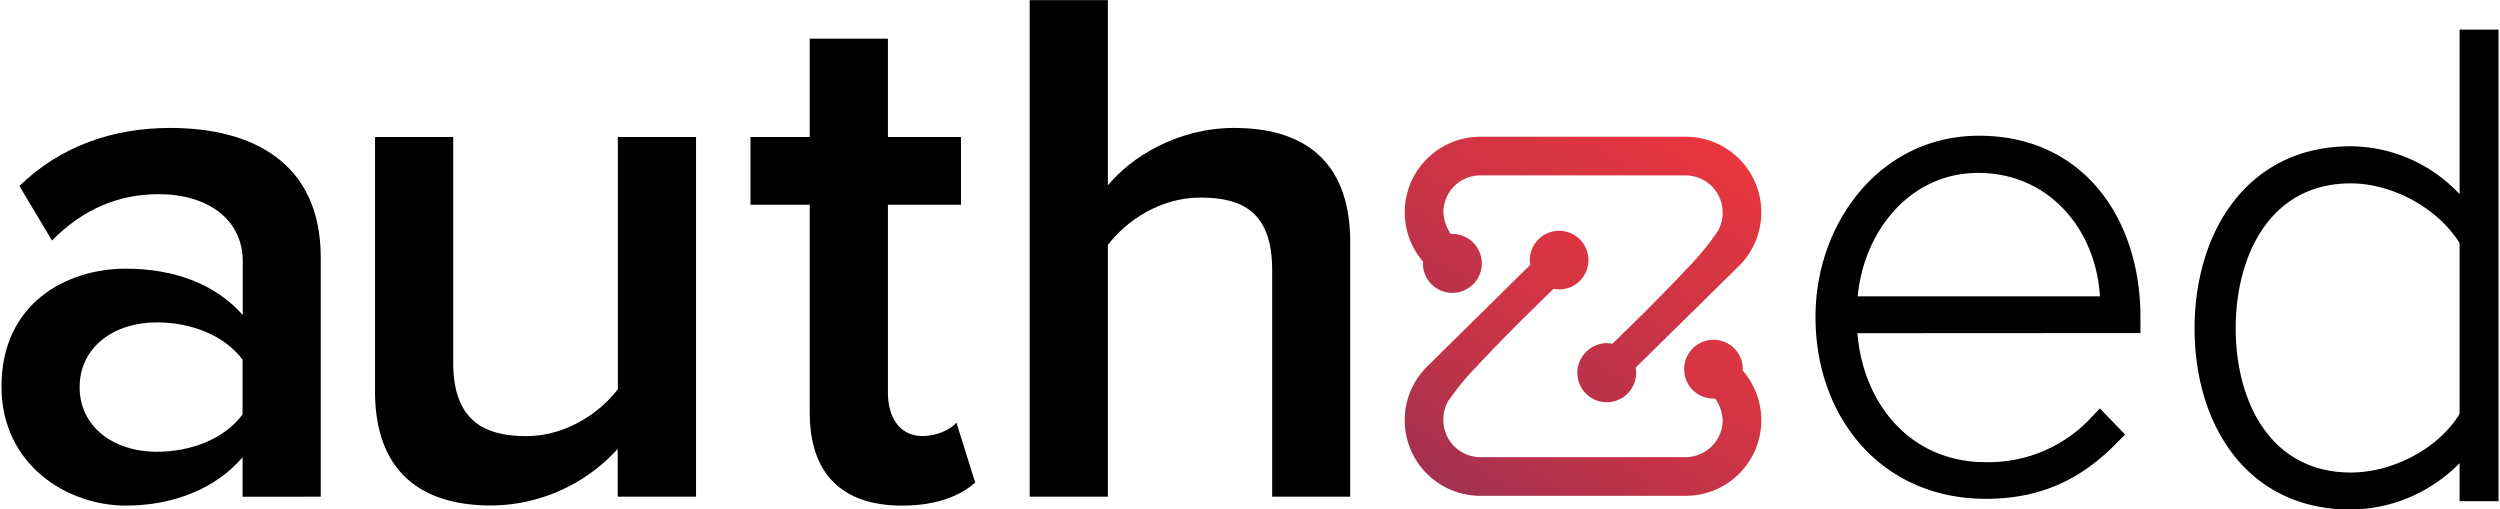 <svg id="Layer_1" data-name="Layer 1" xmlns="http://www.w3.org/2000/svg" xmlns:xlink="http://www.w3.org/1999/xlink" viewBox="0 0 632.35 129.02" width="633px" height="129px"><defs><style>.cls-1,.cls-2,.cls-3{fill-rule:evenodd;}.cls-2{fill:url(#linear-gradient);}.cls-3{fill:url(#linear-gradient-2);}</style><linearGradient id="linear-gradient" x1="7672.14" y1="-4746.64" x2="8355.71" y2="-3688.97" gradientTransform="matrix(0.07, 0, 0, -0.07, -165.7, -202.47)" gradientUnits="userSpaceOnUse"><stop offset="0" stop-color="#a33150"/><stop offset="0.4" stop-color="#c53347"/><stop offset="1" stop-color="#e7363e"/></linearGradient><linearGradient id="linear-gradient-2" x1="7465.85" y1="-4335.38" x2="8197.1" y2="-3203.93" xlink:href="#linear-gradient"/></defs><g id="Layer_1-2" data-name="Layer_1"><g id="_821385536" data-name=" 821385536"><path class="cls-1" d="M85.06,130.74V70.19c0-24.34-17.71-32.83-38.09-32.83-14.47,0-27.72,4.53-38.23,14.69L17,65.87C24.72,58,33.8,54.13,44,54.13c12.45,0,21.31,6.41,21.31,17v13.6C58.49,77,48.12,73,35.67,73,20.76,73,4.21,81.71,4.21,102.8,4.21,122.82,21,133,35.67,133c12.09,0,22.82-4.32,29.59-12.24v10ZM43.59,119.36C32.5,119.36,24,113,24,103S32.5,86.6,43.59,86.6c8.49,0,17,3.17,21.67,9.44v13.89C60.58,116.2,52.08,119.36,43.59,119.36Z" transform="translate(-4.21 -4.96)"/><path class="cls-1" d="M180.1,130.74V39.66H160.3v63.86c-4.54,6-13.18,11.88-23.19,11.88-11.3,0-18.5-4.46-18.5-18.64V39.66H98.81V104.1c0,18.5,9.79,28.87,29.45,28.87a43.67,43.67,0,0,0,32-14.33v12.1Z" transform="translate(-4.21 -4.96)"/><path class="cls-1" d="M232.29,133c9.08,0,14.91-2.66,18.51-5.83L246.05,112c-1.52,1.73-4.9,3.38-8.64,3.38-5.69,0-8.72-4.68-8.72-10.94V56.8H247.2V39.66H228.69V14.75h-19.8V39.66h-15V56.8h15v52.63C208.89,124.69,216.81,133,232.29,133Z" transform="translate(-4.21 -4.96)"/><path class="cls-1" d="M345.76,130.74V66.23c0-18.65-9.79-28.87-29.37-28.87-14.33,0-26.07,7.34-32,14.54V5h-19.8V130.74h19.8V67c4.53-6,13.17-12,23.33-12C318.83,54.93,326,59,326,73.36v57.38Z" transform="translate(-4.21 -4.96)"/><path class="cls-1" d="M474.21,89.34C475.65,107.2,487.6,122,506.68,122a35.55,35.55,0,0,0,27.21-11.81l1.73-1.8L542,115l-1.59,1.59c-9.43,9.86-19.87,14.69-33.69,14.69-26.35,0-43.13-20.52-43.13-46.08,0-23.83,16.42-45.87,41.4-45.87,26.49,0,40.89,21.1,40.89,45.87v4.1ZM535.62,80c-1-16.92-12.89-31.25-30.82-31.25-17.49,0-29,15-30.52,31.25Z" transform="translate(-4.21 -4.96)"/><path class="cls-1" d="M626.7,122.24A39.06,39.06,0,0,1,599.12,134c-26.28,0-39.53-21.46-39.53-45.86S572.91,42,599.12,42A38.11,38.11,0,0,1,626.7,54.13V12.45h9.86V131.89H626.7Zm0-12.45V66.52c-5.55-8.93-17.07-15.12-27.58-15.12C578.6,51.4,570,69.83,570,88.12s8.64,36.5,29.16,36.5C609.56,124.62,621.15,118.79,626.7,109.79Z" transform="translate(-4.21 -4.96)"/><path class="cls-2" d="M437.77,91a7.42,7.42,0,0,1,7.42,7.48v.36a19.14,19.14,0,0,1-14.47,31.68h-52a19.14,19.14,0,0,1-13.39-32.83l26-25.63a6.62,6.62,0,0,1-.08-1.29,7.42,7.42,0,1,1,7.42,7.48,10,10,0,0,1-1.44-.14c-2.74,2.66-5.47,5.4-8.21,8.06-3.81,3.82-7.56,7.63-11.16,11.52a66.57,66.57,0,0,0-7.34,8.93,9.06,9.06,0,0,0-1.15,4.75,9.38,9.38,0,0,0,9.36,9.36h52a9.44,9.44,0,0,0,9.36-9.36,10.85,10.85,0,0,0-1.87-5.47h-.44a7.45,7.45,0,0,1,0-14.9Z" transform="translate(-4.21 -4.96)"/><path class="cls-3" d="M410.78,91.86a9,9,0,0,1,1.36.14c2.81-2.66,5.55-5.4,8.28-8.06,3.75-3.81,7.56-7.63,11.16-11.52a64.8,64.8,0,0,0,7.27-8.93,9.11,9.11,0,0,0,1.23-4.75,9.39,9.39,0,0,0-9.36-9.36h-52a9.34,9.34,0,0,0-9.36,9.36,10.81,10.81,0,0,0,1.87,5.47h.43a7.46,7.46,0,1,1-7.49,7.42,2.93,2.93,0,0,0,.08-.36,19.14,19.14,0,0,1,14.47-31.68h52a19.14,19.14,0,0,1,13.39,32.83L418.05,98.05a7.44,7.44,0,1,1-14.76,1.3A7.52,7.52,0,0,1,410.78,91.86Z" transform="translate(-4.21 -4.96)"/></g></g></svg>